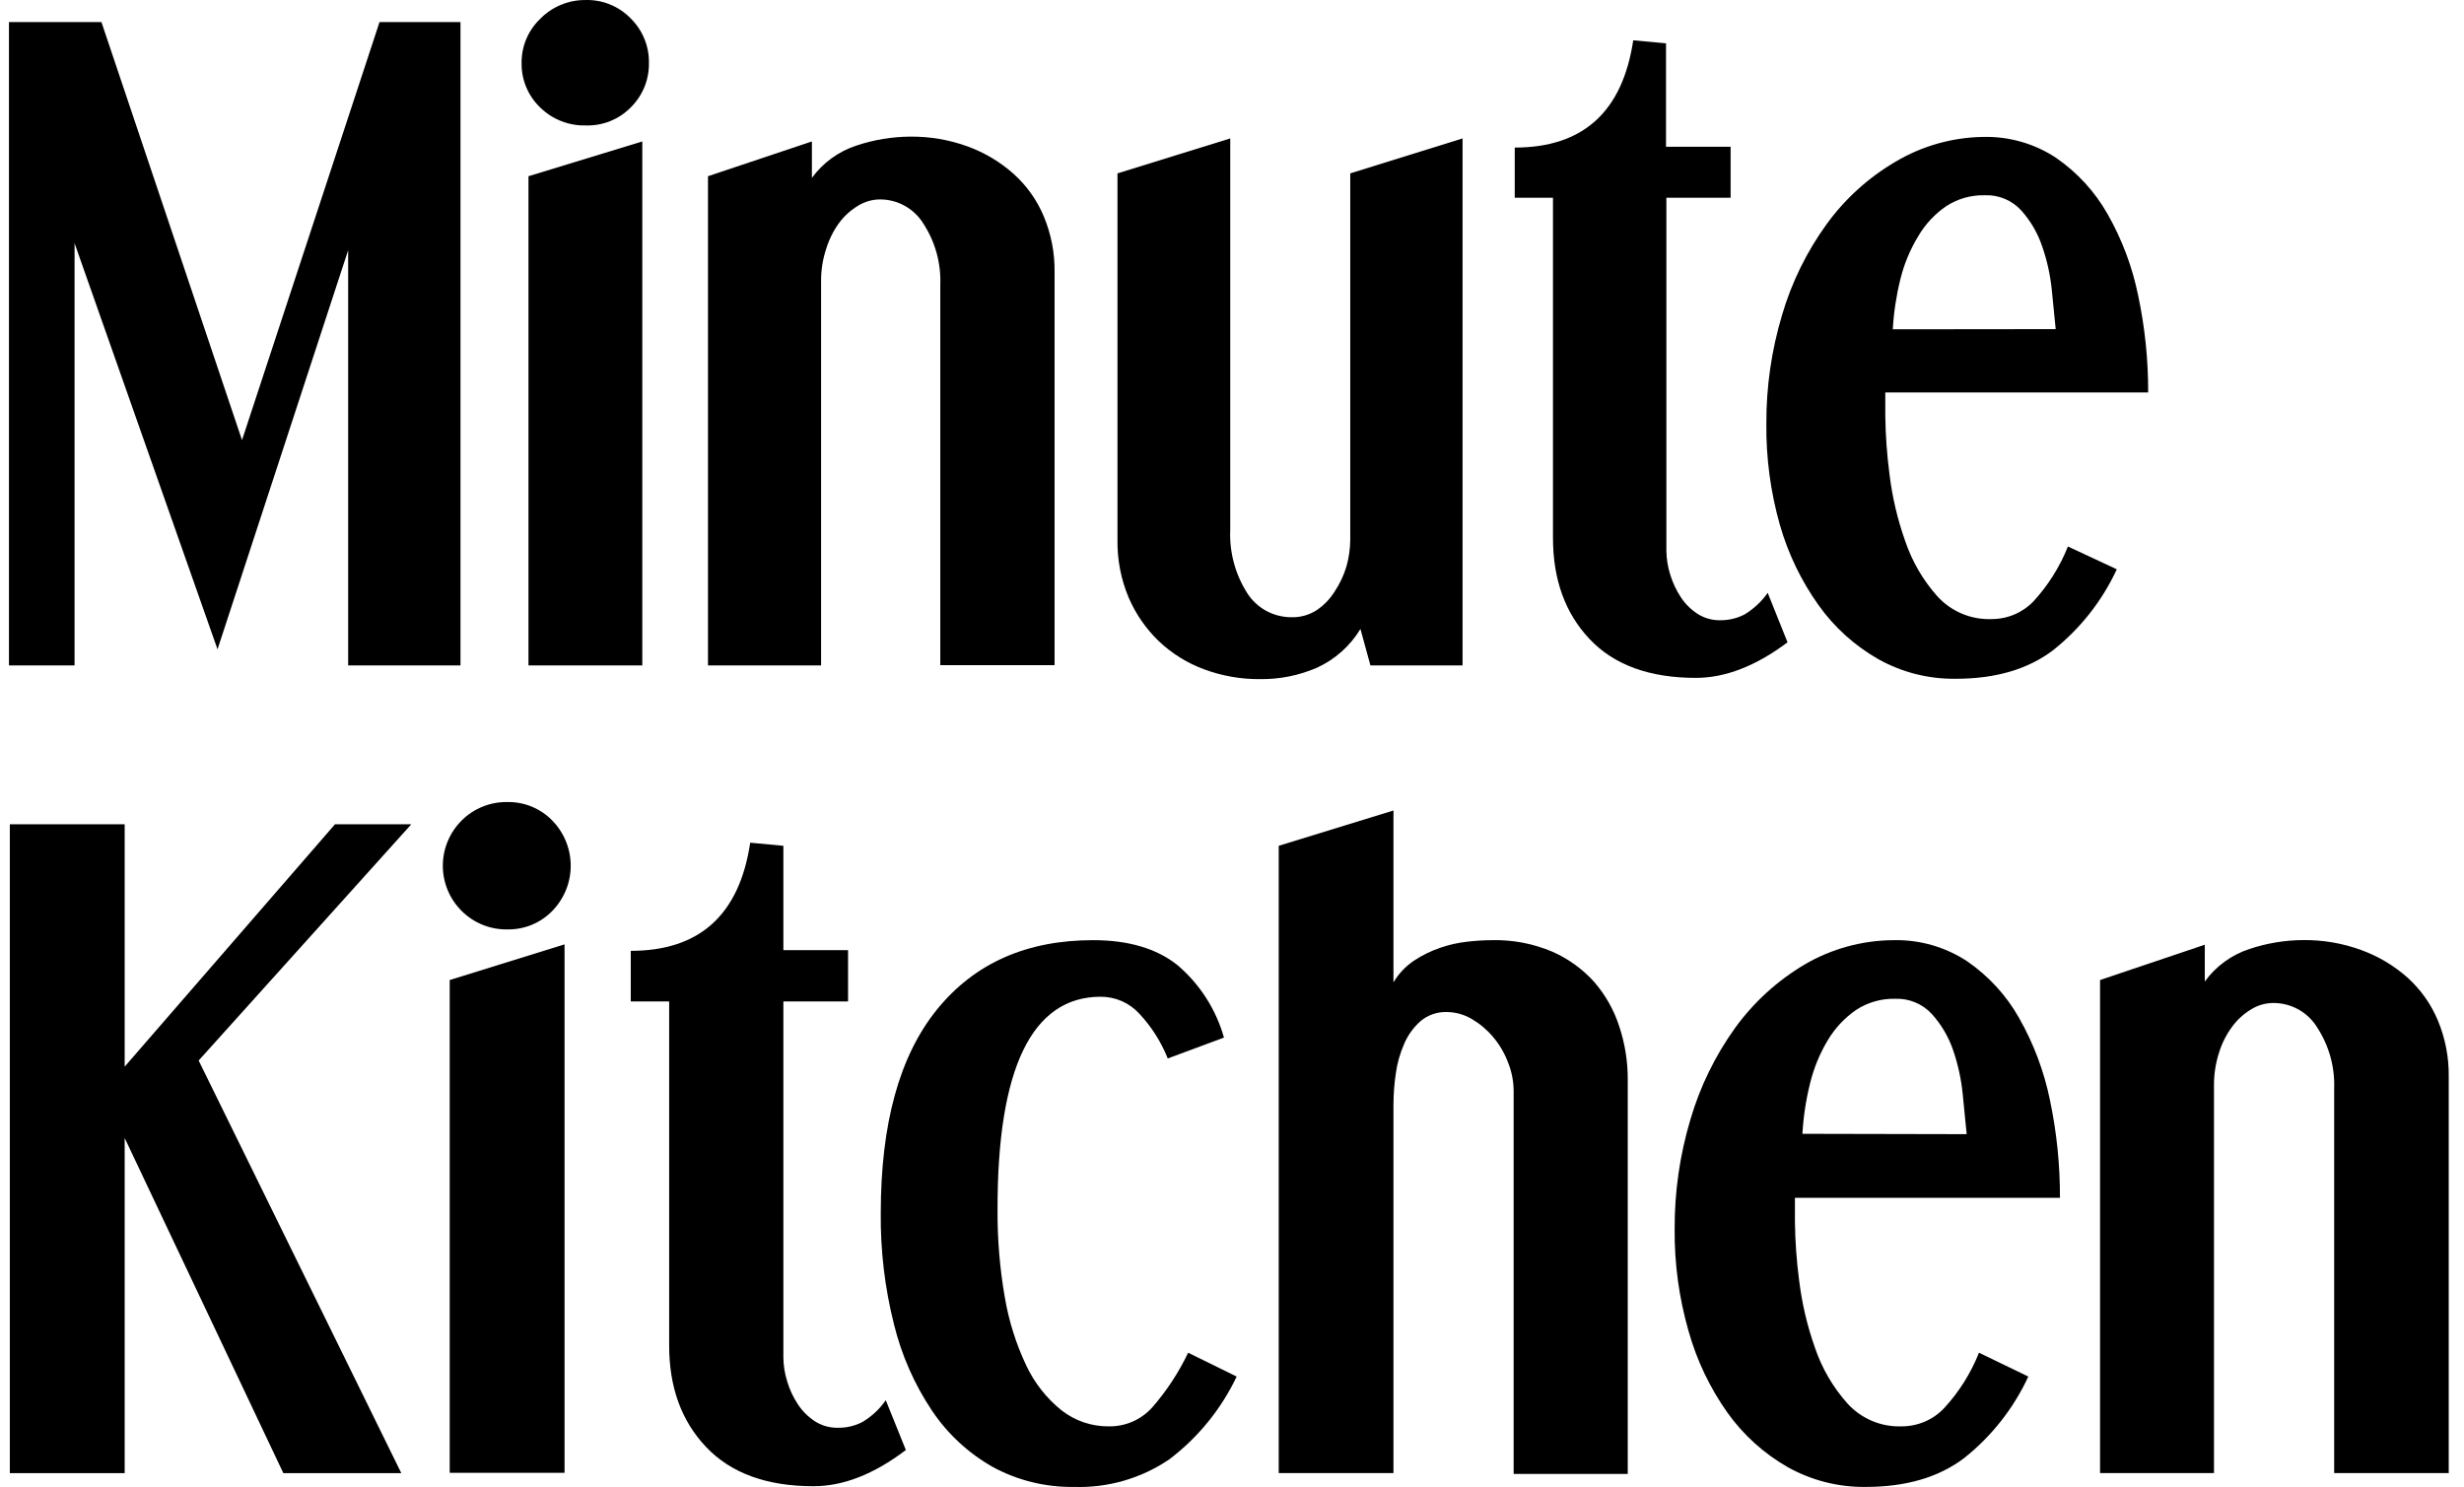 <svg width="111" height="67" viewBox="0 0 111 67" fill="none" xmlns="http://www.w3.org/2000/svg">
<path d="M4.57 0.995L10.902 19.831L17.097 0.995H20.744V29.982H15.684V11.274L9.799 29.256L3.359 10.958V29.982H0.404V0.995H4.57Z" fill="black"/>
<path d="M26.391 0.001C26.765 -0.008 27.137 0.06 27.484 0.202C27.83 0.343 28.143 0.554 28.404 0.822C28.674 1.085 28.886 1.401 29.029 1.749C29.172 2.097 29.241 2.47 29.233 2.846C29.238 3.219 29.168 3.588 29.025 3.933C28.882 4.277 28.671 4.589 28.404 4.85C28.142 5.114 27.828 5.322 27.481 5.46C27.135 5.598 26.764 5.663 26.391 5.652C26.013 5.662 25.637 5.596 25.285 5.458C24.933 5.321 24.612 5.114 24.342 4.85C24.07 4.592 23.855 4.281 23.71 3.936C23.564 3.591 23.492 3.22 23.497 2.846C23.492 2.472 23.564 2.101 23.71 1.756C23.855 1.412 24.07 1.1 24.342 0.842C24.609 0.571 24.928 0.357 25.28 0.213C25.632 0.068 26.01 -0.004 26.391 0.001ZM28.935 6.373V29.982H23.807V7.94L28.935 6.373Z" fill="black"/>
<path d="M36.575 6.373V8.016C37.074 7.33 37.779 6.82 38.587 6.557C39.366 6.297 40.181 6.162 41.003 6.156C41.888 6.147 42.768 6.298 43.599 6.601C44.359 6.879 45.06 7.298 45.664 7.836C46.255 8.367 46.719 9.023 47.024 9.755C47.354 10.548 47.518 11.399 47.507 12.256V29.97H42.359V12.825C42.395 11.856 42.131 10.899 41.602 10.084C41.398 9.748 41.109 9.47 40.765 9.278C40.421 9.085 40.033 8.985 39.638 8.986C39.284 8.988 38.938 9.09 38.64 9.278C38.312 9.478 38.026 9.739 37.798 10.048C37.54 10.404 37.343 10.801 37.215 11.222C37.062 11.686 36.986 12.172 36.989 12.661V29.982H31.894V7.94L36.575 6.373Z" fill="black"/>
<path d="M55.421 6.237V23.87C55.377 24.872 55.641 25.863 56.178 26.712C56.391 27.051 56.688 27.329 57.04 27.522C57.393 27.714 57.788 27.813 58.19 27.81C58.593 27.819 58.989 27.706 59.325 27.485C59.65 27.264 59.924 26.977 60.13 26.643C60.358 26.299 60.535 25.924 60.654 25.529C60.765 25.138 60.823 24.734 60.827 24.327V7.812L65.886 6.237V29.982H61.736L61.286 28.339C60.824 29.104 60.141 29.713 59.325 30.086C58.522 30.434 57.654 30.609 56.777 30.599C55.909 30.608 55.047 30.457 54.233 30.154C53.477 29.873 52.785 29.442 52.201 28.888C51.62 28.327 51.158 27.657 50.84 26.916C50.498 26.097 50.328 25.218 50.341 24.331V7.812L55.421 6.237Z" fill="black"/>
<path d="M75.052 1.952V6.613H77.962V8.91H75.068V24.808C75.073 25.175 75.131 25.54 75.241 25.89C75.352 26.253 75.514 26.599 75.724 26.916C75.918 27.209 76.17 27.46 76.465 27.653C76.772 27.852 77.133 27.954 77.499 27.946C77.876 27.949 78.247 27.861 78.582 27.689C78.997 27.441 79.355 27.107 79.633 26.712L80.526 28.94C79.101 30.009 77.725 30.543 76.396 30.543C74.306 30.543 72.711 29.96 71.61 28.796C70.51 27.631 69.96 26.112 69.96 24.239V8.91H68.237V6.649C71.312 6.649 73.092 5.038 73.575 1.816L75.052 1.952Z" fill="black"/>
<path d="M89.337 6.169C90.503 6.14 91.65 6.469 92.622 7.11C93.579 7.77 94.373 8.637 94.945 9.647C95.595 10.789 96.06 12.027 96.321 13.314C96.626 14.75 96.777 16.215 96.772 17.682H84.93V18.744C84.942 19.621 85.005 20.496 85.119 21.365C85.243 22.393 85.481 23.404 85.827 24.379C86.137 25.295 86.628 26.14 87.272 26.864C87.579 27.203 87.957 27.471 88.379 27.649C88.801 27.827 89.258 27.911 89.716 27.894C90.069 27.895 90.419 27.825 90.745 27.687C91.07 27.549 91.363 27.347 91.608 27.092C92.27 26.37 92.795 25.533 93.157 24.624L95.359 25.65C94.7 27.073 93.716 28.323 92.485 29.3C91.35 30.158 89.888 30.586 88.098 30.583C86.874 30.599 85.669 30.292 84.604 29.693C83.542 29.085 82.626 28.256 81.919 27.261C81.138 26.162 80.55 24.94 80.18 23.646C79.76 22.162 79.555 20.626 79.572 19.085C79.565 17.427 79.804 15.777 80.281 14.188C80.712 12.718 81.393 11.333 82.293 10.092C83.12 8.954 84.174 7.999 85.389 7.287C86.584 6.576 87.945 6.19 89.337 6.169ZM92.606 14.829C92.558 14.352 92.501 13.767 92.433 13.082C92.367 12.411 92.222 11.751 92.002 11.114C91.802 10.512 91.48 9.957 91.056 9.483C90.849 9.255 90.593 9.075 90.308 8.957C90.022 8.839 89.715 8.784 89.406 8.798C88.789 8.784 88.183 8.957 87.667 9.294C87.156 9.647 86.728 10.106 86.415 10.641C86.049 11.242 85.778 11.894 85.61 12.577C85.426 13.318 85.311 14.075 85.268 14.837L92.606 14.829Z" fill="black"/>
<path d="M5.616 37.139V48.06L15.091 37.139H18.529L8.949 47.784L18.078 66.375H12.764L5.616 51.274V66.375H0.443V37.139H5.616Z" fill="black"/>
<path d="M22.864 36.138C23.238 36.132 23.61 36.202 23.956 36.345C24.302 36.488 24.616 36.699 24.876 36.967C25.411 37.513 25.71 38.245 25.71 39.007C25.71 39.769 25.411 40.501 24.876 41.047C24.616 41.315 24.302 41.526 23.956 41.669C23.61 41.812 23.238 41.882 22.864 41.876C22.481 41.884 22.101 41.814 21.746 41.671C21.392 41.529 21.069 41.316 20.799 41.047C20.529 40.779 20.316 40.461 20.17 40.111C20.024 39.761 19.949 39.386 19.949 39.007C19.949 38.628 20.024 38.253 20.17 37.903C20.316 37.553 20.529 37.235 20.799 36.967C21.069 36.697 21.392 36.485 21.746 36.343C22.101 36.2 22.481 36.13 22.864 36.138ZM25.432 42.55V66.359H20.259V44.157L25.432 42.55Z" fill="black"/>
<path d="M35.29 38.109V42.81H38.204V45.123H35.29V61.153C35.293 61.523 35.351 61.89 35.463 62.243C35.571 62.61 35.734 62.958 35.946 63.277C36.146 63.58 36.406 63.84 36.711 64.039C37.021 64.237 37.384 64.339 37.753 64.331C38.132 64.335 38.507 64.247 38.844 64.075C39.264 63.826 39.626 63.49 39.903 63.089L40.808 65.333C39.373 66.423 37.984 66.967 36.642 66.964C34.538 66.964 32.928 66.376 31.812 65.201C30.695 64.025 30.14 62.493 30.145 60.604V45.123H28.415V42.842C31.517 42.842 33.311 41.218 33.796 37.969L35.29 38.109Z" fill="black"/>
<path d="M49.241 42.361C50.835 42.361 52.102 42.735 53.041 43.483C54.05 44.341 54.779 45.478 55.138 46.75L52.606 47.691C52.311 46.951 51.882 46.272 51.338 45.688C51.118 45.443 50.848 45.246 50.546 45.112C50.245 44.978 49.918 44.91 49.587 44.91C48.039 44.91 46.876 45.712 46.097 47.315C45.319 48.918 44.933 51.314 44.938 54.504C44.929 55.825 45.038 57.143 45.264 58.444C45.444 59.515 45.772 60.556 46.238 61.538C46.606 62.316 47.145 63.001 47.816 63.542C48.429 64.022 49.189 64.279 49.97 64.267C50.337 64.271 50.7 64.195 51.036 64.047C51.371 63.898 51.671 63.679 51.914 63.405C52.56 62.663 53.102 61.837 53.524 60.949L55.71 62.023C55.013 63.49 53.972 64.77 52.675 65.754C51.414 66.611 49.913 67.046 48.388 66.996C47.109 67.017 45.847 66.707 44.725 66.099C43.624 65.476 42.685 64.606 41.984 63.558C41.187 62.366 40.607 61.045 40.269 59.654C39.859 58.022 39.66 56.343 39.677 54.661C39.677 50.629 40.521 47.571 42.209 45.487C43.897 43.403 46.241 42.361 49.241 42.361Z" fill="black"/>
<path d="M62.774 36.518V44.261C63.008 43.867 63.329 43.53 63.712 43.275C64.074 43.037 64.465 42.846 64.875 42.706C65.273 42.567 65.687 42.474 66.107 42.429C66.475 42.386 66.846 42.363 67.218 42.361C68.147 42.339 69.071 42.516 69.927 42.878C70.646 43.194 71.29 43.658 71.814 44.241C72.322 44.827 72.707 45.508 72.945 46.245C73.203 47.02 73.332 47.832 73.328 48.649V66.411H68.188V49.166C68.186 48.717 68.099 48.272 67.93 47.856C67.772 47.44 67.543 47.053 67.254 46.714C66.984 46.394 66.662 46.123 66.3 45.912C65.958 45.709 65.567 45.601 65.169 45.599C64.745 45.587 64.331 45.73 64.005 46C63.683 46.281 63.429 46.63 63.261 47.022C63.071 47.451 62.942 47.904 62.879 48.369C62.811 48.827 62.776 49.289 62.774 49.751V66.371H57.605V38.109L62.774 36.518Z" fill="black"/>
<path d="M85.299 42.361C86.476 42.334 87.633 42.665 88.616 43.311C89.582 43.974 90.384 44.849 90.958 45.868C91.613 47.02 92.081 48.267 92.347 49.563C92.652 51.013 92.803 52.49 92.798 53.971H80.859V55.041C80.87 55.926 80.933 56.809 81.048 57.687C81.174 58.722 81.413 59.74 81.761 60.724C82.074 61.648 82.569 62.499 83.218 63.229C83.527 63.572 83.908 63.842 84.333 64.022C84.759 64.201 85.219 64.285 85.681 64.267C86.039 64.266 86.393 64.191 86.722 64.049C87.05 63.906 87.345 63.698 87.589 63.437C88.258 62.71 88.787 61.866 89.151 60.949L91.373 62.023C90.709 63.458 89.716 64.718 88.475 65.702C87.332 66.565 85.856 66.996 84.047 66.996C82.814 67.012 81.599 66.702 80.525 66.099C79.454 65.486 78.53 64.649 77.816 63.646C77.025 62.528 76.433 61.284 76.065 59.967C75.638 58.477 75.428 56.935 75.441 55.386C75.432 53.713 75.671 52.048 76.15 50.445C76.582 48.966 77.263 47.57 78.162 46.317C78.997 45.163 80.06 44.193 81.286 43.463C82.502 42.749 83.887 42.369 85.299 42.361ZM88.596 51.102C88.551 50.617 88.495 50.032 88.422 49.339C88.357 48.656 88.213 47.984 87.992 47.335C87.787 46.73 87.461 46.172 87.034 45.696C86.825 45.466 86.567 45.285 86.28 45.165C85.993 45.045 85.683 44.99 85.371 45.002C84.749 44.989 84.137 45.163 83.616 45.503C83.102 45.858 82.669 46.319 82.348 46.854C81.982 47.46 81.711 48.118 81.543 48.806C81.356 49.553 81.24 50.317 81.197 51.086L88.596 51.102Z" fill="black"/>
<path d="M99.323 42.566V44.225C99.821 43.536 100.525 43.023 101.335 42.758C102.114 42.498 102.929 42.362 103.751 42.357C104.644 42.347 105.532 42.499 106.371 42.806C107.139 43.085 107.846 43.507 108.456 44.048C109.05 44.585 109.518 45.246 109.825 45.984C110.158 46.783 110.323 47.641 110.312 48.505V66.371H105.151V49.058C105.188 48.08 104.921 47.114 104.386 46.293C104.18 45.956 103.889 45.677 103.543 45.484C103.197 45.291 102.807 45.19 102.41 45.191C102.054 45.193 101.705 45.294 101.404 45.483C101.072 45.684 100.783 45.948 100.554 46.261C100.292 46.616 100.092 47.013 99.963 47.435C99.812 47.904 99.736 48.393 99.737 48.886V66.371H94.605V44.157L99.323 42.566Z" fill="black"/>
</svg>
